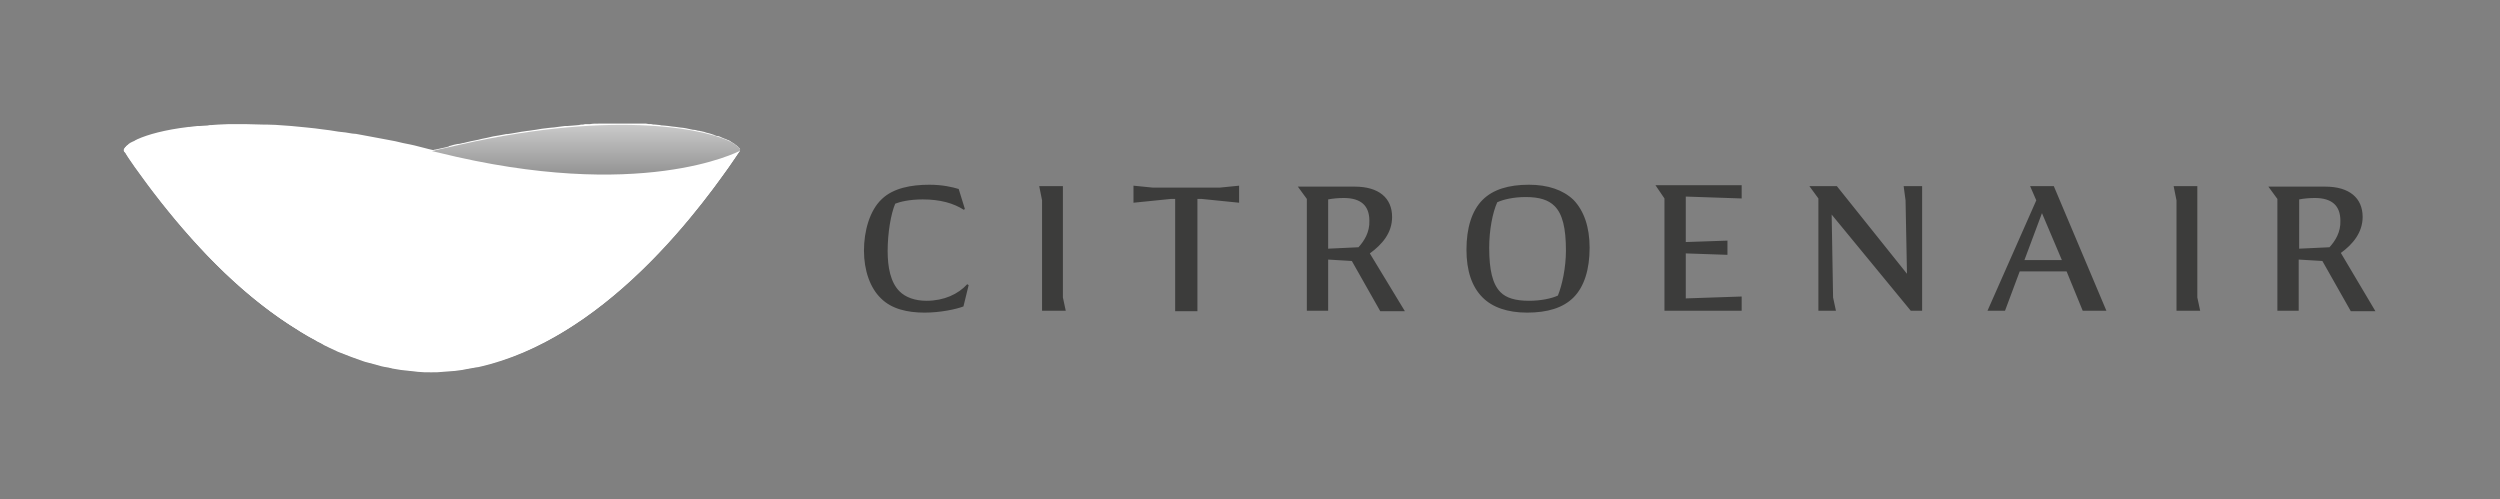 <?xml version="1.0" encoding="utf-8"?>
<!-- Generator: Adobe Illustrator 25.1.0, SVG Export Plug-In . SVG Version: 6.00 Build 0)  -->
<svg version="1.1" xmlns="http://www.w3.org/2000/svg" xmlns:xlink="http://www.w3.org/1999/xlink" x="0px" y="0px"
	 viewBox="0 0 527.8 105.4" style="enable-background:new 0 0 527.8 105.4;" xml:space="preserve">
<rect x="0" y="0" width="527.8" height="105.4" fill="#808080" stroke="none"/>
<style type="text/css">
	.st0{fill:#3C3C3B;}
	.st1{fill:#FFFFFF;}
	.st2{opacity:0.4;}
	.st3{clip-path:url(#SVGID_2_);}
	.st4{fill:url(#SVGID_3_);}
	.st5{display:none;}
	.st6{display:inline;fill:#6FC7DA;}
	.st7{display:inline;fill:none;stroke:#6FC7DA;stroke-width:0.5;stroke-miterlimit:10;}
</style>
<g id="Layer_1">
	<path class="st0" d="M195.6,63.5c-2.4,0-4.4-0.7-5.7-2c-1.9-1.9-2.5-5.1-2.5-8.5c0-3.9,0.7-7.9,1.6-10c1-0.4,3-0.9,5.8-0.9
		c3.7,0,6.5,0.8,8.7,2.2l0.2-0.2l-1.3-4.2c-1.3-0.4-3.4-0.9-6.2-0.9c-3.8,0-7.6,0.7-10,3c-2.6,2.4-3.8,6.8-3.8,10.9
		c0,4.2,1.3,7.9,3.6,10.1c2.2,2.2,5.5,3,9.2,3c3.3,0,6.6-0.7,8.2-1.3l1.1-4.5l-0.3-0.2C202.3,62.1,199.3,63.5,195.6,63.5z
		 M243.3,39.6l-4-0.4v3.6l7.9-0.8h0.9v23.7h4.7V42h0.9l7.9,0.8v-3.6l-4,0.4H243.3z M322.8,39c-4.3,0-7.6,1-9.8,3.2
		c-2.3,2.3-3.4,6-3.4,10.5c0,4.4,1.1,7.8,3.4,10.1c2.1,2.1,5.3,3.2,9.4,3.2c4.3,0,7.6-1,9.8-3.2c2.3-2.3,3.4-6,3.4-10.5
		c0-4.4-1.2-7.8-3.4-10.1C330,40.1,326.8,39,322.8,39z M328.9,62.4c-1.3,0.6-3.5,1.1-6.1,1.1c-2.9,0-4.8-0.6-6-1.8
		c-1.7-1.7-2.4-4.7-2.4-9.4c0-3.7,0.7-7.4,1.7-9.6c1.3-0.6,3.5-1.1,6-1.1c2.9,0,4.8,0.6,6.1,1.9c1.7,1.7,2.4,4.7,2.4,9.4
		C330.6,56.5,329.8,60.2,328.9,62.4z M351.4,41.9v23.7h16.3v-3l-11.8,0.4v-9.5l8.8,0.3v-3l-8.8,0.3v-9.6l11.8,0.4v-2.8h-18.2
		L351.4,41.9z M402.3,42.3l0.3,15.5l-14.8-18.5H382l1.9,2.6v23.7h3.7l-0.6-2.8l-0.3-17.5l16.7,20.3h2.4V39.3h-3.9L402.3,42.3z
		 M428.6,39.3l1.3,3l-10.3,23.3h3.7l3.1-8.3h9.9l3.4,8.3h5l-11.1-26.3H428.6z M427.4,54.9l3.7-9.9l4.2,9.9H427.4z M464,39.3h-5.1
		l0.6,3v23.3h5l-0.6-2.8V39.3z M293.9,45.8c0-4-2.8-6.4-7.9-6.4h-12l1.9,2.6v23.6h4.5V54.8l5,0.3l6,10.6h5.2l-7.4-12.2
		C291.8,51.6,293.9,49.2,293.9,45.8z M286.8,52.2l-6.4,0.3V42.1c1-0.2,2.3-0.3,3.3-0.3c3.6,0,5.4,1.6,5.4,4.8
		C289.2,49,288,50.9,286.8,52.2z M494.2,53.4c2.5-1.8,4.6-4.3,4.6-7.6c0-4-2.8-6.4-7.9-6.4h-12l1.9,2.6v23.6h4.5V54.8l5,0.3l6,10.6
		h5.2L494.2,53.4z M491.8,52.2l-6.4,0.3V42.1c1-0.2,2.3-0.3,3.3-0.3c3.6,0,5.4,1.6,5.4,4.8C494.2,49,493,50.9,491.8,52.2z
		 M224.5,39.3h-5.1l0.6,3v23.3h5l-0.6-2.8V39.3z"/>
	<g>
		<path class="st1" d="M156.2,31.7C156.2,31.7,156.2,31.7,156.2,31.7c0-0.1,0-0.1,0-0.1c0,0,0-0.1,0-0.1c0,0,0,0,0-0.1c0,0,0,0,0,0
			c0,0,0-0.1-0.1-0.1c0,0,0,0-0.1-0.1c-0.2-0.3-0.6-0.5-0.7-0.6c0,0,0,0,0,0c-0.1-0.1-0.2-0.1-0.2-0.2c0,0,0,0,0,0c0,0,0,0,0,0
			c-0.1,0-0.1-0.1-0.2-0.1c-0.1-0.1-0.2-0.1-0.3-0.2c-0.1-0.1-0.2-0.1-0.3-0.2c-0.1-0.1-0.2-0.1-0.3-0.2c-0.1-0.1-0.3-0.1-0.5-0.2
			c-0.1,0-0.1-0.1-0.2-0.1c-0.1,0-0.1,0-0.2-0.1c0,0-0.1,0-0.1,0c-0.2-0.1-0.5-0.2-0.7-0.3c-0.1,0-0.1,0-0.2-0.1
			c-0.2-0.1-0.5-0.2-0.8-0.2c-0.1,0-0.2-0.1-0.3-0.1c-0.1,0-0.1,0-0.2-0.1c-0.2-0.1-0.4-0.1-0.6-0.2c-0.1,0-0.2-0.1-0.3-0.1
			c-0.1,0-0.3-0.1-0.4-0.1c-0.1,0-0.3-0.1-0.4-0.1c-0.1,0-0.2-0.1-0.3-0.1c-0.2-0.1-0.5-0.1-0.8-0.2c0,0-0.1,0-0.1,0
			c-0.1,0-0.2-0.1-0.3-0.1c-0.1,0-0.1,0-0.2,0c-0.4-0.1-0.7-0.2-1.1-0.2c-0.2,0-0.3-0.1-0.5-0.1c-0.3-0.1-0.6-0.1-0.9-0.2
			c-0.2,0-0.4-0.1-0.6-0.1c-0.3,0-0.6-0.1-0.9-0.1c-0.2,0-0.5-0.1-0.7-0.1c-0.3,0-0.6-0.1-0.9-0.1c-0.2,0-0.5-0.1-0.7-0.1
			c-0.3,0-0.7-0.1-1-0.1c-0.3,0-0.5,0-0.8-0.1c-0.3,0-0.7-0.1-1-0.1c-0.3,0-0.5,0-0.8-0.1c-0.4,0-0.7,0-1.1-0.1c-0.3,0-0.5,0-0.8,0
			c-0.4,0-0.8,0-1.2,0c-0.3,0-0.5,0-0.8,0c0,0,0,0,0,0c-0.4,0-0.9,0-1.3,0c-0.3,0-0.5,0-0.8,0c-0.5,0-1.1,0-1.7,0
			c-0.2,0-0.4,0-0.5,0c-0.5,0-1,0-1.5,0c-0.1,0-0.3,0-0.4,0c-0.1,0-0.2,0-0.4,0c-0.2,0-0.4,0-0.7,0c-0.6,0-1.2,0-1.7,0.1
			c-0.2,0-0.5,0-0.7,0c-0.3,0-0.5,0-0.8,0.1c-0.3,0-0.6,0-0.9,0.1c-0.3,0-0.7,0.1-1.1,0.1c-0.4,0-0.9,0.1-1.3,0.1
			c-0.2,0-0.4,0-0.5,0c-0.3,0-0.5,0.1-0.8,0.1c-0.5,0.1-1,0.1-1.5,0.2c-0.4,0-0.7,0.1-1.1,0.1c-0.3,0-0.5,0.1-0.8,0.1
			c-0.3,0-0.6,0.1-0.8,0.1c-0.4,0.1-0.8,0.1-1.2,0.2c-0.5,0.1-0.9,0.1-1.4,0.2c-0.3,0-0.6,0.1-0.8,0.1c-0.2,0-0.4,0.1-0.7,0.1
			c-0.6,0.1-1.1,0.2-1.7,0.3c-0.4,0.1-0.8,0.1-1.3,0.2c-0.1,0-0.2,0-0.3,0c-0.2,0-0.3,0.1-0.5,0.1c-0.4,0.1-0.7,0.1-1.1,0.2
			c-0.4,0.1-0.8,0.1-1.2,0.2c-0.4,0.1-0.9,0.2-1.3,0.3c-0.3,0.1-0.7,0.1-1,0.2c-0.3,0.1-0.5,0.1-0.8,0.2c-1,0.2-2.1,0.4-3.2,0.7
			c0,0,0,0-0.1,0c-0.4,0.1-0.7,0.2-1.1,0.2c-0.5,0.1-1,0.2-1.6,0.4c-0.1,0-0.2,0-0.2,0.1c-0.2,0.1-0.4,0.1-0.7,0.2
			c-0.6,0.1-1.2,0.3-1.8,0.4l0,0c-0.1,0-0.3,0.1-0.5,0.1c-0.1,0-0.2,0-0.3,0.1c-1.4-0.3-2.7-0.7-4-1c-0.3-0.1-0.6-0.1-0.9-0.2
			c-0.5-0.1-1-0.2-1.5-0.3c-1.1-0.3-2.2-0.5-3.3-0.7c-0.5-0.1-1.1-0.2-1.6-0.3c-1.4-0.3-2.9-0.5-4.3-0.8c-0.5-0.1-1-0.2-1.5-0.2
			c-1-0.2-1.9-0.3-2.9-0.4c-0.6-0.1-1.3-0.2-1.9-0.3c-1.1-0.1-2.1-0.3-3.1-0.4c-0.6-0.1-1.3-0.1-1.9-0.2c-1-0.1-2.1-0.2-3.1-0.3
			c-0.5,0-0.9-0.1-1.4-0.1c-1.3-0.1-2.6-0.2-3.9-0.2c-0.2,0-0.5,0-0.7,0c-1.3,0-2.6-0.1-3.8-0.1c-0.1,0-0.2,0-0.3,0c0,0-0.1,0-0.1,0
			c-0.9,0-1.8,0-2.7,0c-0.1,0-0.1,0-0.2,0c-0.8,0-1.6,0.1-2.3,0.1c-0.5,0-1,0.1-1.4,0.1c-0.3,0-0.6,0-0.9,0.1
			c-0.6,0-1.1,0.1-1.6,0.1c-0.2,0-0.3,0-0.5,0c-0.6,0.1-1.2,0.1-1.7,0.2c-0.1,0-0.1,0-0.2,0c-5,0.6-8.6,1.6-10.8,2.6
			c-0.1,0-0.1,0.1-0.2,0.1c-0.2,0.1-0.4,0.2-0.5,0.3c-0.1,0-0.2,0.1-0.3,0.1c-0.1,0.1-0.2,0.1-0.4,0.2c-0.1,0.1-0.2,0.1-0.3,0.2
			c-0.1,0.1-0.2,0.1-0.2,0.2c-0.1,0.1-0.2,0.1-0.2,0.2c-0.1,0-0.1,0.1-0.2,0.1c-0.1,0.1-0.1,0.1-0.1,0.2c-0.2,0.1-0.2,0.3-0.2,0.4
			c0,0,0,0,0,0c0,0,0,0,0,0.1c0,0.1,0,0.1,0.1,0.2c0,0,0,0,0,0c0,0,0,0,0,0c0,0,0,0,0,0l0.1,0.2c0.3,0.4,0.7,1.1,1.4,2
			c0,0,0.1,0.1,0.1,0.2c0.1,0.2,0.2,0.4,0.4,0.5c0.1,0.1,0.1,0.2,0.2,0.3c0,0,0,0,0,0c0,0,0,0,0,0c0.7,1.1,1.7,2.4,2.8,3.9
			c0.4,0.6,0.9,1.2,1.4,1.9c0.2,0.3,0.5,0.6,0.7,0.9C39.7,50.1,50,61.8,63,69.7c0.1,0.1,0.3,0.2,0.4,0.3c0.5,0.3,1,0.6,1.5,0.9
			c0.3,0.2,0.6,0.3,0.9,0.5c0.4,0.2,0.8,0.4,1.2,0.7c0.4,0.2,0.9,0.4,1.3,0.7c0.3,0.2,0.7,0.3,1,0.5c0.6,0.3,1.1,0.5,1.7,0.8
			c0.2,0.1,0.4,0.2,0.7,0.3c1.7,0.7,3.4,1.3,5.1,1.9c0.1,0,0.2,0.1,0.3,0.1c0.7,0.2,1.5,0.4,2.3,0.6c0.2,0.1,0.5,0.1,0.7,0.2
			c0.6,0.2,1.3,0.3,1.9,0.4c0.3,0.1,0.6,0.1,0.8,0.2c0.6,0.1,1.2,0.2,1.8,0.3c0.3,0,0.6,0.1,0.9,0.1c0.6,0.1,1.3,0.1,1.9,0.2
			c0.3,0,0.5,0.1,0.8,0.1c0.9,0.1,1.8,0.1,2.7,0.1c0,0,0,0,0,0c0,0,0,0,0,0l0,0c0,0,0,0,0,0c0,0,0,0,0,0c0.1,0,0.2,0,0.3,0
			c0.8,0,1.5,0,2.3-0.1c0.4,0,0.9-0.1,1.3-0.1c0.4,0,0.9-0.1,1.3-0.1c0.5-0.1,1-0.1,1.5-0.2c0.3-0.1,0.7-0.1,1-0.2
			c0.6-0.1,1.1-0.2,1.7-0.3c0.2,0,0.4-0.1,0.7-0.1c26.4-5.9,46.2-33,52.6-42c1.2-1.7,2-2.9,2.2-3.2c0,0,0,0,0,0
			C156.1,31.9,156.2,31.9,156.2,31.7C156.2,31.8,156.2,31.8,156.2,31.7z"/>
		<path class="st1" d="M91.1,78.4c-26.5,0-48.7-23.5-62.7-43.2c-0.9-1.3-1.6-2.3-1.9-2.9L26.2,32c-0.1-0.2-0.1-0.4,0-0.6
			c0.9-1.7,9.2-5,25-5c12,0,25.5,1.9,39.9,5.6l0.1,0l0.8-0.2c1.7-0.4,3.5-0.8,5.3-1.2c12.2-2.7,23.6-4.1,33.9-4.1
			c12.1,0,20.8,2,23.9,4c0.1,0.1,0.2,0.1,0.2,0.2c0.7,0.5,0.9,0.9,0.9,1c0,0.1-0.1,0.2-0.2,0.3l-0.2,0.3c-0.3,0.5-1,1.5-2,3
			C139.9,54.9,117.6,78.4,91.1,78.4z"/>
		<path class="st1" d="M156.2,31.7c0-0.1,0-0.3-0.2-0.4c-2-2.9-22.2-8.9-58.7-0.7c-2,0.4-4,0.9-6.1,1.4c-2.1-0.5-4.1-1-6.1-1.4
			c-36.5-8.2-56.7-2.1-58.7,0.7c-0.2,0.1-0.2,0.3-0.2,0.4c0,0.1,0,0.2,0.1,0.3c0,0,0,0,0,0c0.2,0.3,1,1.5,2.2,3.2
			c7.2,10.1,31.3,43.2,62.7,43.2c0,0,0,0,0,0c0,0,0,0,0,0c31.4,0,55.5-33,62.7-43.2c1.2-1.7,2-2.9,2.2-3.2c0,0,0,0,0,0
			C156.2,31.9,156.2,31.8,156.2,31.7z"/>
		<g>
			<g class="st2">
				<g>
					<defs>
						<path id="SVGID_1_" d="M91.2,32C91.2,32,91.2,32,91.2,32C91.1,32,91.1,32,91.2,32c-44-11.2-66.6-2.4-65,0c0,0,0,0,0,0
							c0.2,0.3,1,1.5,2.2,3.2c7.2,10.1,31.3,43.2,62.7,43.2s55.5-33,62.7-43.2c1.2-1.7,2-2.9,2.2-3.2C155.7,32.1,134.8,43.1,91.2,32
							z"/>
					</defs>
					<clipPath id="SVGID_2_">
						<use xlink:href="#SVGID_1_"  style="overflow:visible;"/>
					</clipPath>
					<g class="st3">
					</g>
				</g>
			</g>
		</g>
		<linearGradient id="SVGID_3_" gradientUnits="userSpaceOnUse" x1="123.669" y1="25.929" x2="123.669" y2="38.282">
			<stop  offset="0" style="stop-color:#CCCCCC"/>
			<stop  offset="1" style="stop-color:#8C8C8C"/>
		</linearGradient>
		<path class="st4" d="M155.3,30.6c-0.1-0.1-0.2-0.1-0.2-0.2c-4.7-3-24.5-7.4-57.8,0.1c-1.7,0.4-3.5,0.8-5.3,1.2
			c-0.2,0.1-0.8,0.2-0.8,0.2s0.9,0.2,1.3,0.3c42.8,10.6,63.3-0.2,63.6-0.3C156.7,31.5,155.5,30.7,155.3,30.6z"/>
	</g>
</g>
<g id="Laag_2" class="st5">
	<polygon class="st6" points="94.7,13.1 104.2,26.2 97.1,26.2 91.1,18 85.1,26.2 78,26.2 87.6,13.1 78,0 85.1,0 91.1,8.2 97.1,0 
		104.2,0 	"/>
	<polygon class="st6" points="94.7,91.5 104.2,104.6 97.1,104.6 91.1,96.3 85.1,104.6 78,104.6 87.6,91.5 78,78.4 85.1,78.4 
		91.1,86.6 97.1,78.4 104.2,78.4 	"/>
	<polygon class="st6" points="518.3,52.4 527.8,65.5 520.7,65.5 514.7,57.3 508.8,65.5 501.6,65.5 511.2,52.4 501.6,39.3 
		508.8,39.3 514.7,47.5 520.7,39.3 527.8,39.3 	"/>
	<polygon class="st6" points="172.9,52.4 182.4,65.5 175.3,65.5 169.3,57.3 163.3,65.5 156.2,65.5 165.8,52.4 156.2,39.3 
		163.3,39.3 169.3,47.5 175.3,39.3 182.4,39.3 	"/>
	<polygon class="st6" points="16.7,52.4 26.2,65.5 19.1,65.5 13.1,57.3 7.1,65.5 0,65.5 9.5,52.4 0,39.3 7.1,39.3 13.1,47.5 
		19.1,39.3 26.2,39.3 	"/>
	<polygon class="st6" points="94.8,65.4 104.3,78.5 97.2,78.5 91.2,70.3 85.2,78.5 78.1,78.5 87.7,65.4 78.1,52.3 85.2,52.3 
		91.2,60.6 97.2,52.3 104.3,52.3 	"/>
	<polygon class="st6" points="94.8,39.5 104.3,52.6 97.2,52.6 91.2,44.4 85.2,52.6 78.1,52.6 87.7,39.5 78.1,26.4 85.2,26.4 
		91.2,34.6 97.2,26.4 104.3,26.4 	"/>
	<line class="st7" x1="173.9" y1="39.4" x2="510.1" y2="39.4"/>
	<line class="st7" x1="173.9" y1="52.4" x2="510.1" y2="52.4"/>
	<line class="st7" x1="173.9" y1="65.6" x2="510.1" y2="65.6"/>
	<line class="st7" x1="182.4" y1="37.7" x2="182.4" y2="68.2"/>
	<line class="st7" x1="26.2" y1="13.1" x2="26.2" y2="92.8"/>
	<line class="st7" x1="501.6" y1="13.1" x2="501.6" y2="92.8"/>
</g>
</svg>
